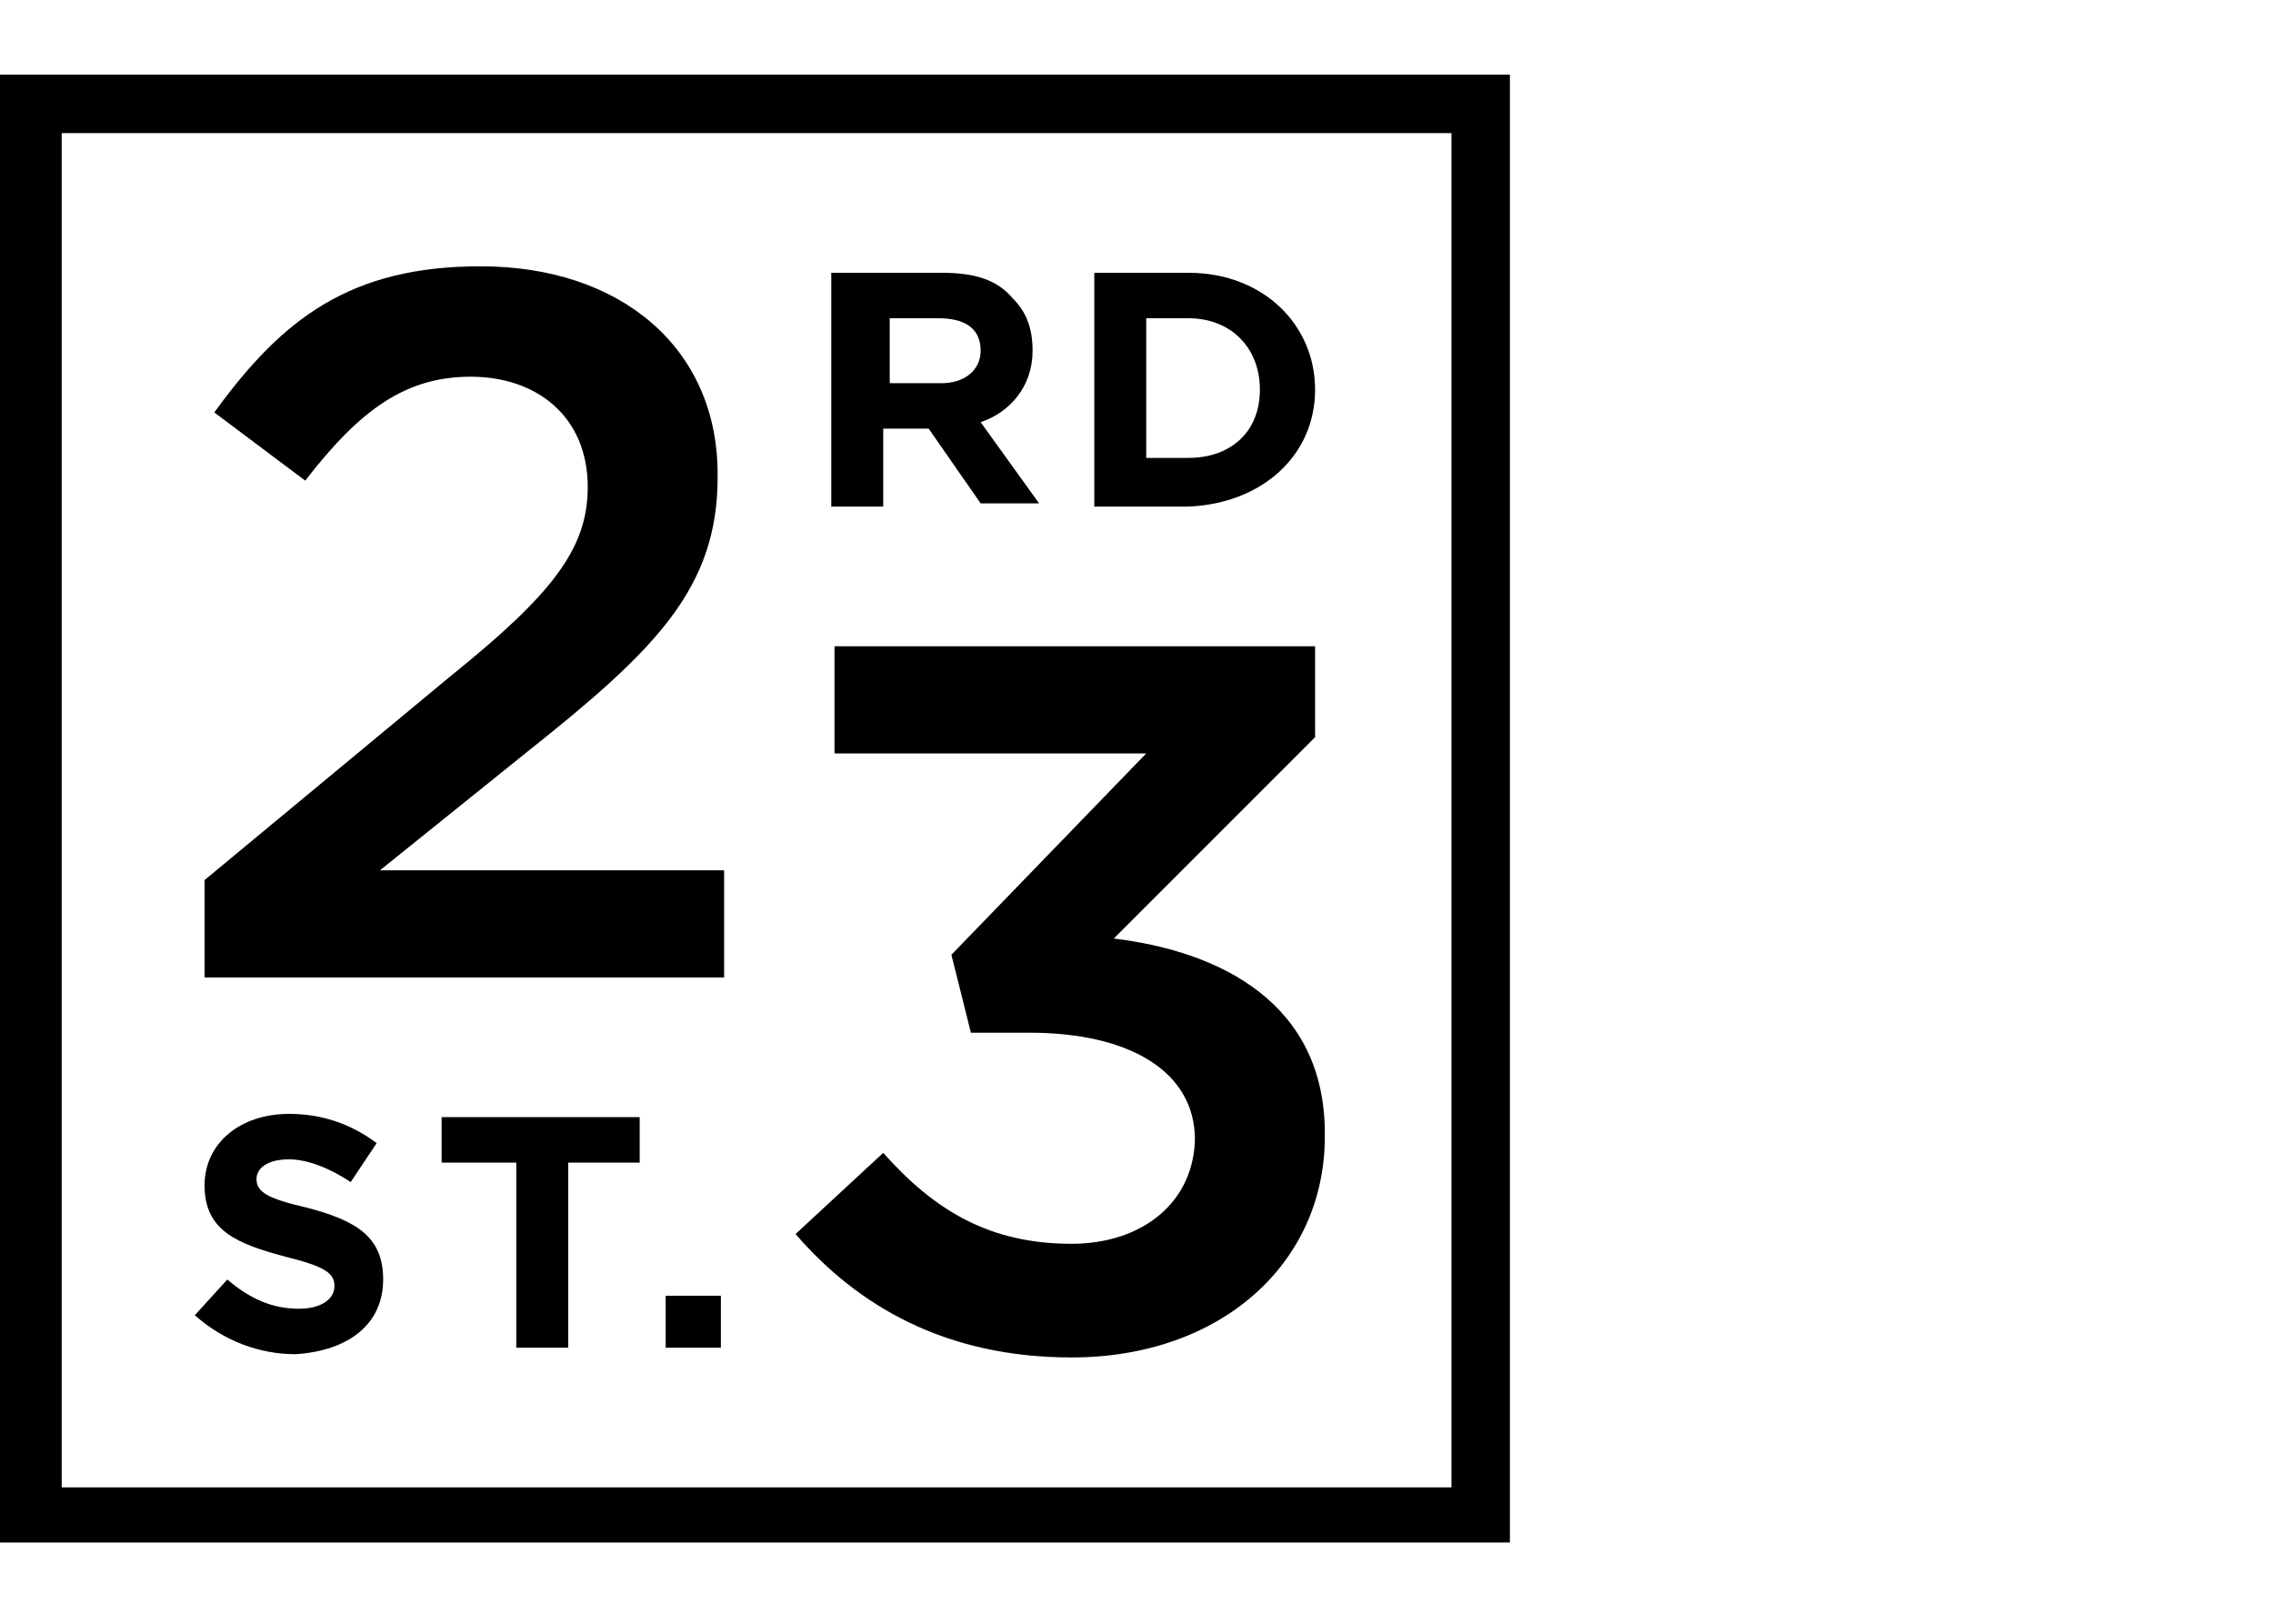 <svg xmlns="http://www.w3.org/2000/svg" xmlns:xlink="http://www.w3.org/1999/xlink" id="Layer_1" x="0px" y="0px" width="70px" height="50px" viewBox="0 0 70 50" style="enable-background:new 0 0 70 50;" xml:space="preserve"><style type="text/css">	.st0{fill:none;}</style><g>	<path class="st0" d="M38.8,12L38.8,12c0-1.3-0.9-2.2-2.2-2.2h-1.3v4.3h1.3C37.9,14.1,38.8,13.2,38.8,12z"></path>	<path class="st0" d="M1.9,45.8h42.8V4.1H1.9V45.8z M19.7,35.8h-2.3v5.7h-1.6v-5.7h-2.3v-1.5h6.1V35.8z M33.7,8.4h2.9   c2.3,0,3.9,1.6,3.9,3.6v0c0,2-1.6,3.6-3.9,3.6h-2.9V8.4z M25.7,8.4H29c0.9,0,1.7,0.3,2.2,0.7c0.4,0.4,0.6,1,0.6,1.6v0   c0,1.2-0.6,1.9-1.6,2.2l1.8,2.6h-1.9l-1.6-2.3h-1.3v2.3h-1.6V8.4z M31.7,31.6h-1.8l-0.6-2.4l6-6.2h-9.6v-3.3h14.7v2.8l-6.2,6.2   c3.4,0.4,6.5,2.1,6.5,6v0.1c0,4-3.1,6.8-7.8,6.8c-3.9,0-6.6-1.6-8.5-3.8l2.7-2.5c1.6,1.8,3.4,2.8,5.8,2.8c2.2,0,3.8-1.3,3.8-3.3V35   C36.8,32.8,34.8,31.6,31.7,31.6z M22.2,41.5h-1.7v-1.6h1.7V41.5z M6.2,27.1l7.6-6.3c3-2.5,4.2-3.9,4.2-5.8c0-2.1-1.6-3.4-3.6-3.4   c-2,0-3.4,1.1-5.1,3.2l-2.8-2.1c2.1-2.9,4.2-4.5,8.2-4.5c4.3,0,7.3,2.6,7.3,6.4v0.1c0,3.4-1.8,5.2-5.8,8.4l-4.6,3.7h10.6v3.3h-16   V27.1z M6.9,39.4c0.7,0.5,1.4,0.9,2.2,0.9c0.7,0,1.1-0.3,1.1-0.7v0c0-0.4-0.3-0.6-1.5-0.9c-1.5-0.4-2.5-0.8-2.5-2.2v0   c0-1.3,1.1-2.2,2.6-2.2c1.1,0,2,0.3,2.7,0.9l-0.8,1.2c-0.7-0.4-1.3-0.7-1.9-0.7c-0.6,0-1,0.3-1,0.6v0c0,0.5,0.3,0.6,1.6,0.9   c1.5,0.4,2.3,0.9,2.3,2.2v0c0,1.4-1.1,2.2-2.7,2.2c-1.1,0-2.3-0.4-3.1-1.2L6.9,39.4z"></path>	<path class="st0" d="M30.2,10.8L30.2,10.8c0-0.7-0.5-1-1.3-1h-1.6v2.1h1.6C29.7,11.8,30.2,11.4,30.2,10.8z"></path>	<path d="M22.2,26.8H11.7l4.6-3.7c3.9-3.1,5.8-5,5.8-8.4v-0.1c0-3.9-3-6.4-7.3-6.4c-4,0-6.1,1.6-8.2,4.5l2.8,2.1   c1.7-2.2,3.1-3.2,5.1-3.2c2,0,3.6,1.2,3.6,3.4c0,1.9-1.1,3.3-4.2,5.8l-7.6,6.3v3h16V26.8z"></path>	<path d="M33,38.3c-2.5,0-4.2-1-5.8-2.8l-2.7,2.5c1.9,2.2,4.6,3.8,8.5,3.8c4.6,0,7.8-2.9,7.8-6.8v-0.1c0-4-3.2-5.6-6.5-6l6.2-6.2   v-2.8H25.7v3.3h9.6l-6,6.2l0.6,2.4h1.8c3.1,0,5.1,1.2,5.1,3.3V35C36.8,37,35.2,38.3,33,38.3z"></path>	<path d="M27.3,13.2h1.3l1.6,2.3H32L30.2,13c0.9-0.3,1.6-1.1,1.6-2.2v0c0-0.7-0.2-1.2-0.6-1.6C30.7,8.6,30,8.4,29,8.4h-3.4v7.2h1.6   V13.2z M27.3,9.8h1.6c0.8,0,1.3,0.3,1.3,1v0c0,0.6-0.5,1-1.2,1h-1.6V9.8z"></path>	<path d="M40.5,12L40.5,12c0-2-1.6-3.6-3.9-3.6h-2.9v7.2h2.9C38.9,15.5,40.5,14,40.5,12z M35.3,9.8h1.3c1.3,0,2.2,0.9,2.2,2.2v0   c0,1.3-0.9,2.1-2.2,2.1h-1.3V9.8z"></path>	<path d="M11.8,39.4L11.8,39.4c0-1.3-0.8-1.8-2.3-2.2c-1.3-0.3-1.6-0.5-1.6-0.9v0c0-0.3,0.3-0.6,1-0.6c0.6,0,1.3,0.3,1.9,0.7   l0.8-1.2c-0.8-0.6-1.7-0.9-2.7-0.9c-1.5,0-2.6,0.9-2.6,2.2v0c0,1.4,1,1.8,2.5,2.2c1.2,0.3,1.5,0.5,1.5,0.9v0c0,0.4-0.4,0.7-1.1,0.7   c-0.8,0-1.5-0.3-2.2-0.9l-1,1.1c0.9,0.8,2,1.2,3.1,1.2C10.7,41.6,11.8,40.8,11.8,39.4z"></path>	<polygon points="13.6,35.8 15.9,35.8 15.9,41.5 17.5,41.5 17.5,35.8 19.7,35.8 19.7,34.4 13.6,34.4  "></polygon>	<rect x="20.5" y="39.9" width="1.7" height="1.6"></rect>	<path d="M0,2.3v45.2h46.5V2.3H0z M44.7,45.8H1.9V4.1h42.8V45.8z"></path></g></svg>